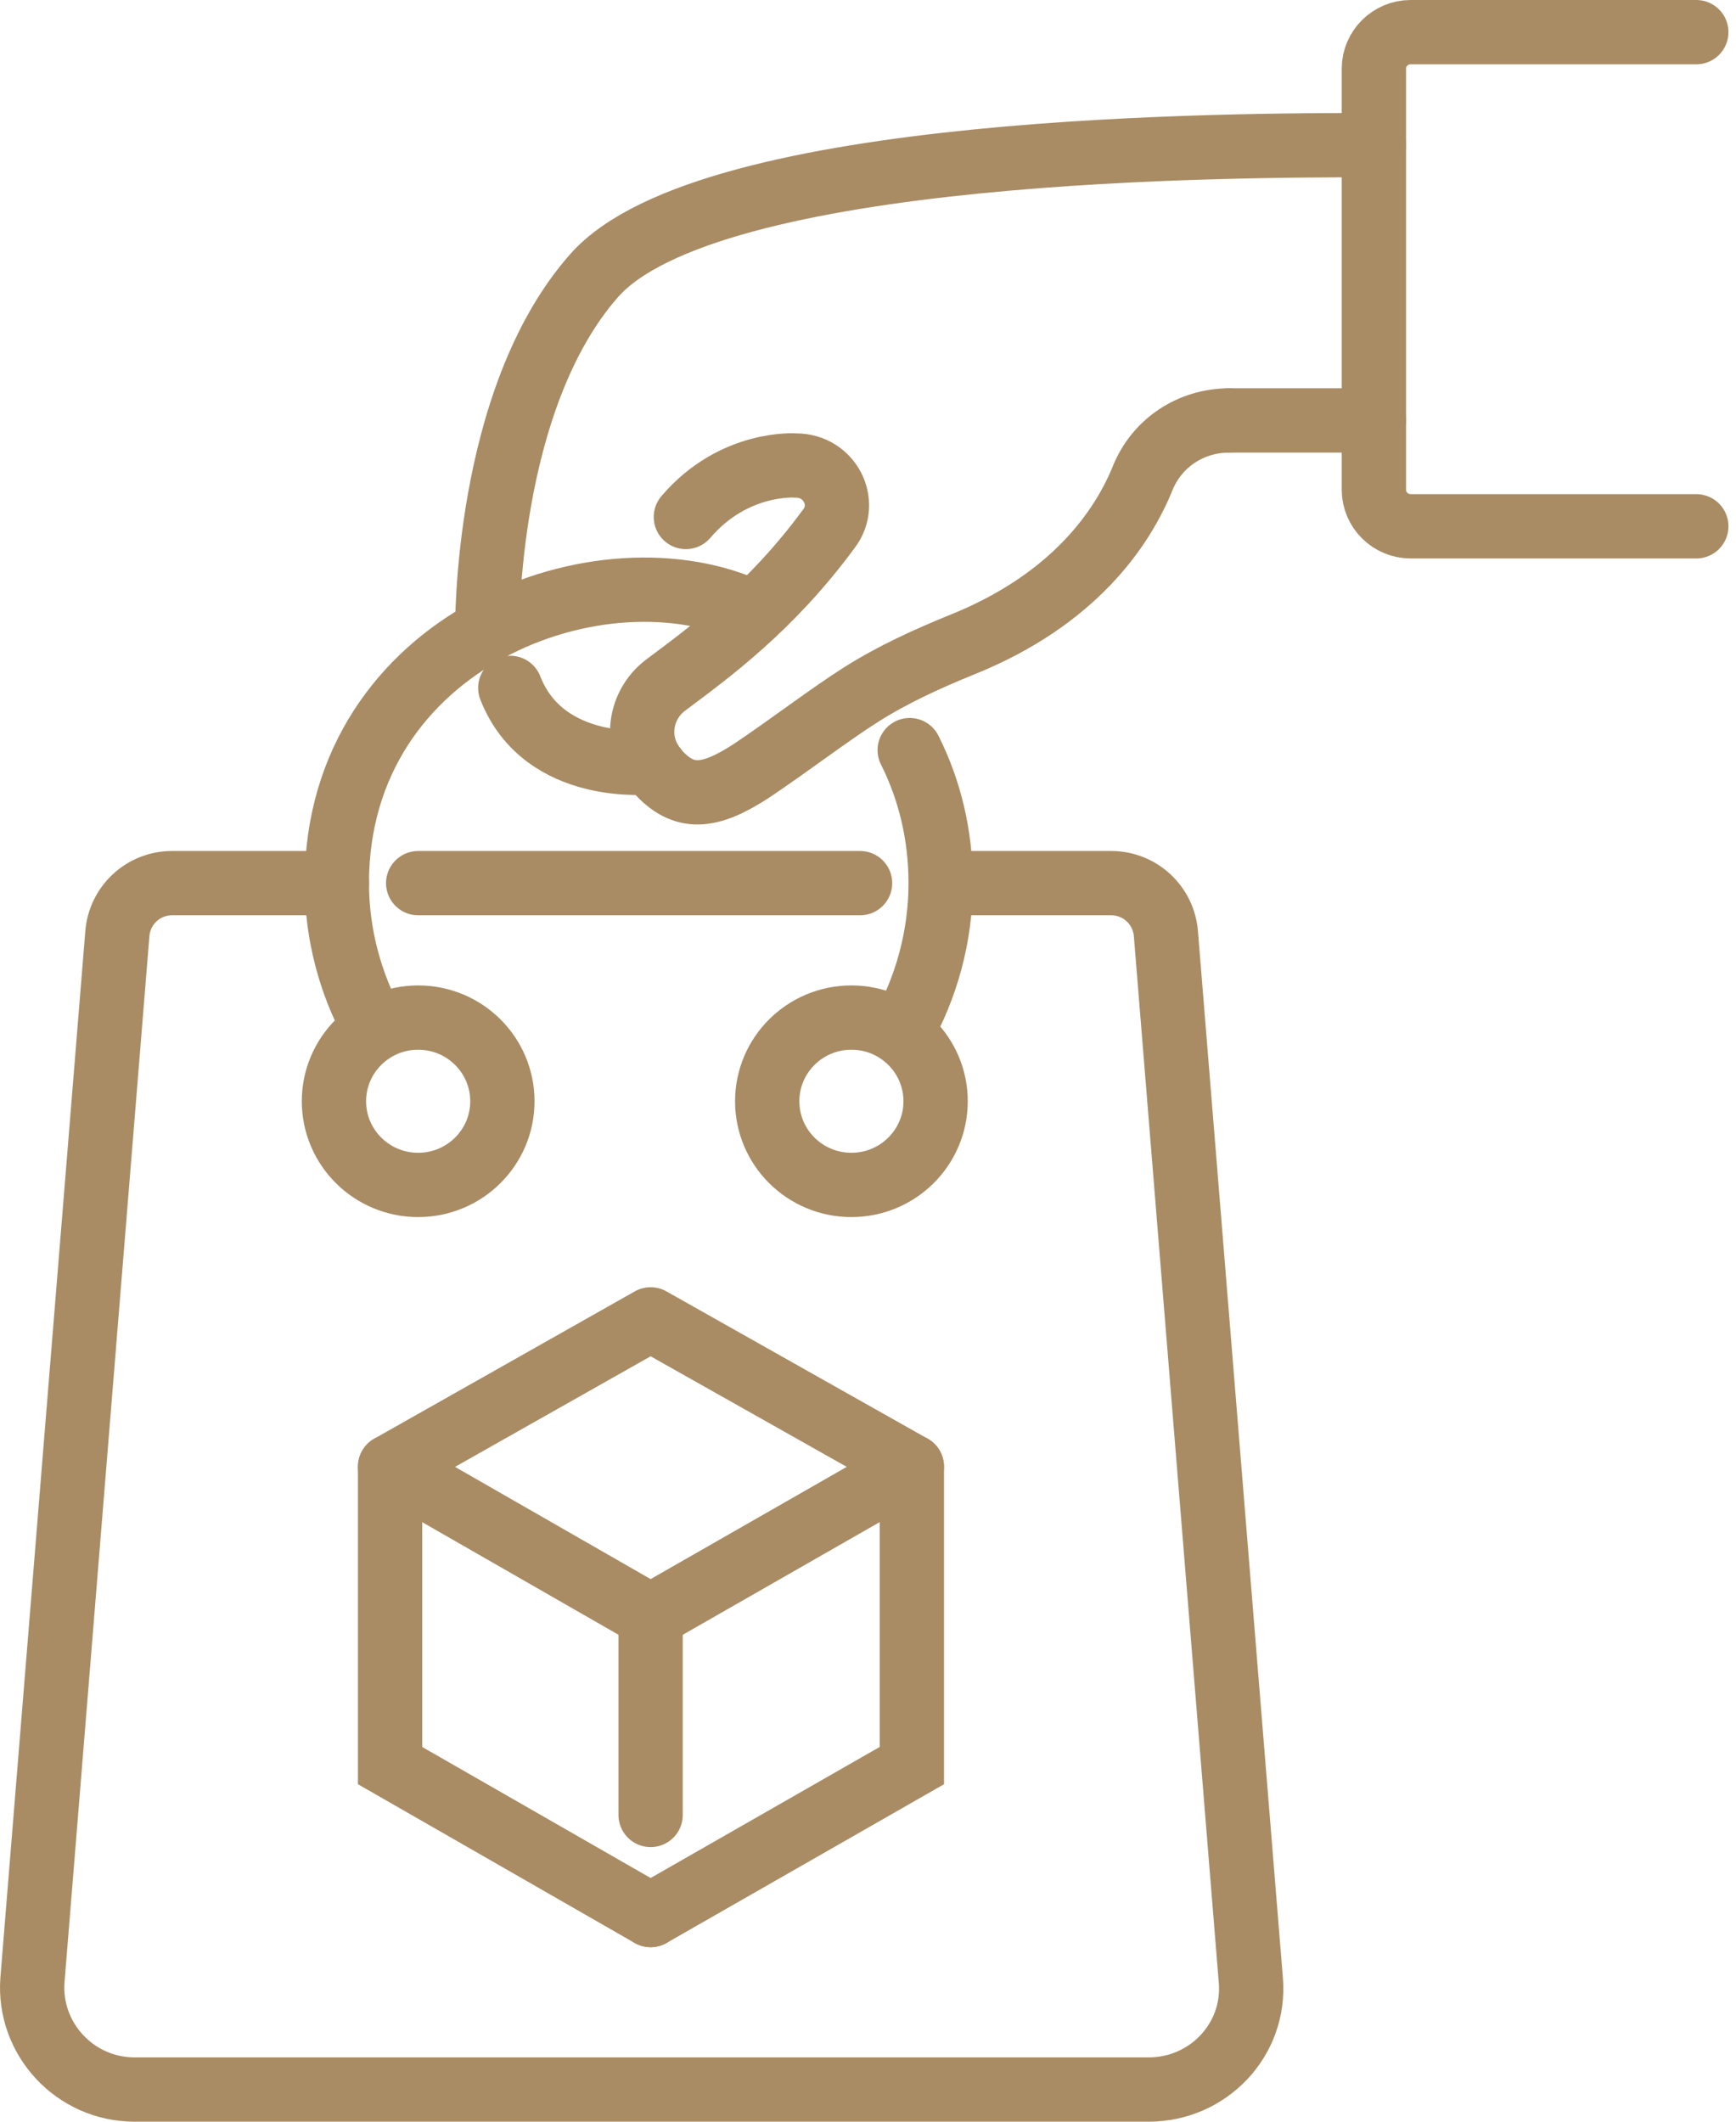 <?xml version="1.0" encoding="UTF-8"?> <svg xmlns="http://www.w3.org/2000/svg" width="54" height="66" viewBox="0 0 54 66" fill="none"> <path d="M15.156 19.619C15.156 19.619 15.067 12.457 18.47 8.586C22.029 4.515 38.55 4.515 42.736 4.515" stroke="#A98C64" stroke-width="2" stroke-miterlimit="10" stroke-linecap="round"></path> <path d="M38.236 13.079H42.736" stroke="#A98C64" stroke-width="2" stroke-miterlimit="10" stroke-linecap="round"></path> <path d="M52.765 1H43.878C43.251 1 42.736 1.512 42.736 2.135V15.237C42.736 15.86 43.251 16.372 43.878 16.372H52.765" stroke="#A98C64" stroke-width="2" stroke-miterlimit="10" stroke-linecap="round"></path> <path d="M38.236 13.079C37.05 13.079 35.998 13.769 35.55 14.859C34.923 16.416 33.423 18.641 29.954 20.042C28.857 20.487 27.782 20.977 26.797 21.599C25.812 22.222 24.536 23.201 23.372 23.98C22.074 24.825 21.268 24.914 20.44 23.98C20.417 23.957 20.417 23.935 20.395 23.913C19.723 23.112 19.88 21.933 20.708 21.31C22.074 20.287 23.977 18.908 25.79 16.438C26.394 15.638 25.812 14.481 24.76 14.481C24.76 14.481 22.835 14.325 21.335 16.082" stroke="#A98C64" stroke-width="2" stroke-miterlimit="10" stroke-linecap="round"></path> <path d="M28.297 23.334C28.924 24.58 29.26 25.982 29.26 27.472C29.26 29.14 28.812 30.72 28.051 32.077" stroke="#A98C64" stroke-width="2" stroke-miterlimit="10" stroke-linecap="round"></path> <path d="M11.62 31.921C10.903 30.609 10.478 29.074 10.478 27.472C10.478 19.886 18.761 16.817 23.439 19.063" stroke="#A98C64" stroke-width="2" stroke-miterlimit="10" stroke-linecap="round"></path> <path d="M13.008 27.472H26.753" stroke="#A98C64" stroke-width="2" stroke-miterlimit="10" stroke-linecap="round"></path> <path d="M29.439 27.472H34.565C35.461 27.472 36.199 28.162 36.267 29.051L38.908 61.596C39.065 63.443 37.587 65 35.729 65H12.694H27.245H4.187C2.329 65 0.874 63.42 1.009 61.596L3.65 29.051C3.717 28.162 4.456 27.472 5.351 27.472H10.478" stroke="#A98C64" stroke-width="2" stroke-miterlimit="10" stroke-linecap="round"></path> <path d="M20.238 23.712C20.238 23.712 16.925 24.091 15.873 21.399" stroke="#A98C64" stroke-width="2" stroke-miterlimit="10" stroke-linecap="round"></path> <path d="M13.008 36.86C14.454 36.86 15.627 35.694 15.627 34.257C15.627 32.82 14.454 31.654 13.008 31.654C11.561 31.654 10.388 32.82 10.388 34.257C10.388 35.694 11.561 36.86 13.008 36.86Z" stroke="#A98C64" stroke-width="2" stroke-miterlimit="10" stroke-linecap="round"></path> <path d="M26.484 36.86C27.93 36.86 29.103 35.694 29.103 34.257C29.103 32.82 27.93 31.654 26.484 31.654C25.037 31.654 23.865 32.82 23.865 34.257C23.865 35.694 25.037 36.86 26.484 36.86Z" stroke="#A98C64" stroke-width="2" stroke-miterlimit="10" stroke-linecap="round"></path> <path d="M20.238 41.042L28.364 45.624L20.238 50.274L12.134 45.624L20.238 41.042Z" stroke="#A98C64" stroke-width="2" stroke-miterlimit="10" stroke-linecap="round" stroke-linejoin="round"></path> <path d="M20.238 59.572L12.134 54.923V45.624" stroke="#A98C64" stroke-width="2" stroke-miterlimit="10" stroke-linecap="round"></path> <path d="M20.238 59.572L28.364 54.923V45.624" stroke="#A98C64" stroke-width="2" stroke-miterlimit="10" stroke-linecap="round"></path> <path d="M20.238 50.273V56.458" stroke="#A98C64" stroke-width="2" stroke-miterlimit="10" stroke-linecap="round"></path> </svg> 